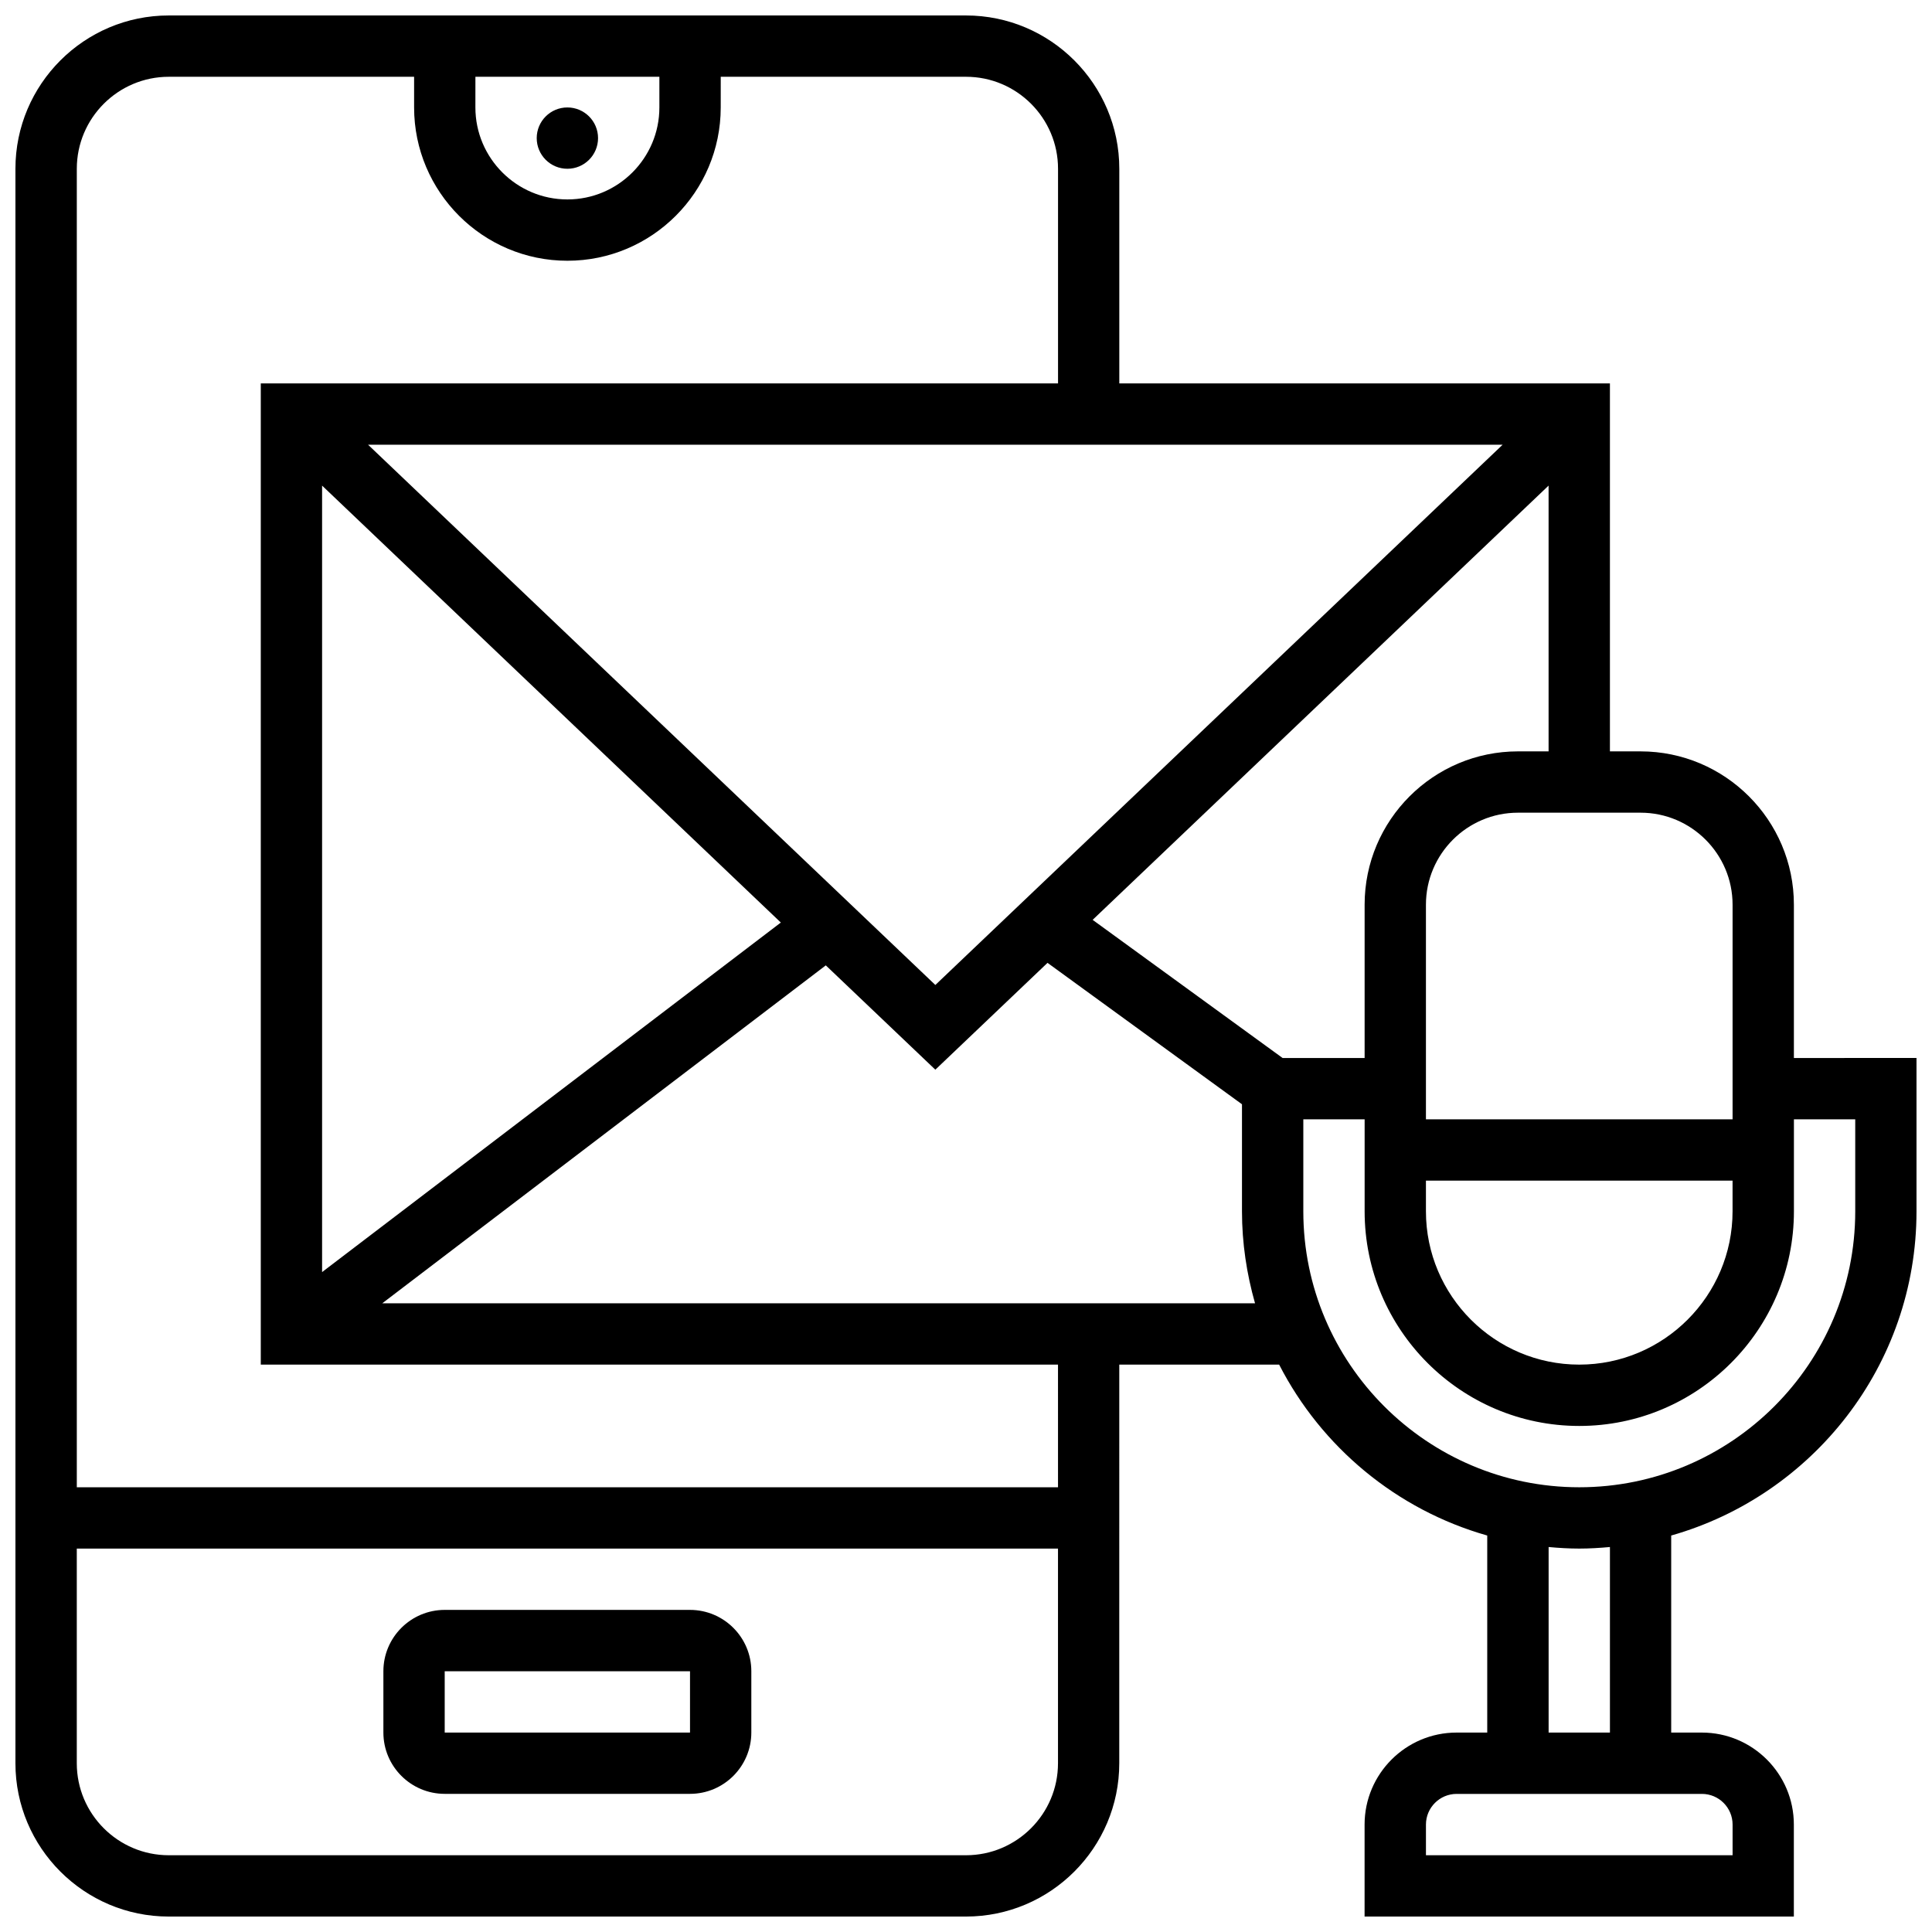 <?xml version="1.0" encoding="UTF-8"?>
<!-- Uploaded to: ICON Repo, www.svgrepo.com, Generator: ICON Repo Mixer Tools -->
<svg width="800px" height="800px" version="1.1" viewBox="144 144 512 512" xmlns="http://www.w3.org/2000/svg">
 <defs>
  <clipPath id="a">
   <path d="m148.09 148.09h503.81v503.81h-503.81z"/>
  </clipPath>
 </defs>
 <g clip-path="url(#a)">
  <path d="m619.4 424.38v-40.629c0-22.402-18.227-40.629-40.629-40.629h-8.125v-97.512h-130.02v-56.883c0-22.402-18.227-40.629-40.629-40.629h-211.28c-22.402 0-40.629 18.227-40.629 40.629v422.55c0 22.402 18.227 40.629 40.629 40.629h211.27c22.402 0 40.629-18.227 40.629-40.629l0.004-105.64h42.367c11.207 21.844 31.105 38.461 55.145 45.293v52.219h-8.125c-13.441 0-24.379 10.938-24.379 24.379v24.379h113.76v-24.379c0-13.441-10.938-24.379-24.379-24.379h-8.125v-52.219c37.461-10.645 65.008-45.09 65.008-85.926v-40.629zm-97.512 32.504h81.258v8.125c0 22.402-18.227 40.629-40.629 40.629s-40.629-18.227-40.629-40.629zm81.262-73.133v56.883h-81.262v-56.883c0-13.441 10.938-24.379 24.379-24.379h32.504c13.441 0 24.379 10.938 24.379 24.379zm-56.883-40.629c-22.402 0-40.629 18.227-40.629 40.629v40.629h-21.738l-50.34-36.609 120.83-115.08v70.43zm-316.91-70.43 121.57 115.79-121.57 92.633zm12.191-10.832h300.66l-150.33 143.17zm28.441-97.512h48.754v8.125c0 13.441-10.938 24.379-24.379 24.379s-24.379-10.938-24.379-24.379zm130.02 471.31h-211.28c-13.441 0-24.379-10.938-24.379-24.379v-56.883h260.03v56.883c0 13.441-10.938 24.379-24.375 24.379zm24.375-97.512h-260.03v-349.42c0-13.441 10.938-24.379 24.379-24.379h65.008v8.125c0 22.402 18.227 40.629 40.629 40.629s40.629-18.227 40.629-40.629l0.004-8.125h65.008c13.441 0 24.379 10.938 24.379 24.379v56.883h-211.28v260.03h211.27zm-179.08-48.758 117.54-89.555 29.031 27.645 29.727-28.312 51.535 37.477v28.371c0 8.461 1.258 16.617 3.461 24.379zm357.85 138.14v8.125h-81.262v-8.125c0-4.477 3.648-8.125 8.125-8.125h65.008c4.481-0.004 8.129 3.644 8.129 8.125zm-32.504-24.379h-16.25v-49.172c2.68 0.246 5.375 0.414 8.125 0.414 2.746 0 5.445-0.172 8.125-0.414zm65.008-138.14c0 40.32-32.812 73.133-73.133 73.133-40.32 0-73.133-32.812-73.133-73.133v-24.379h16.25v24.379c0 31.367 25.516 56.883 56.883 56.883 31.367 0 56.883-25.516 56.883-56.883v-24.379h16.25z"/>
 </g>
 <path d="m302.49 180.6c0 4.488-3.641 8.125-8.129 8.125-4.484 0-8.125-3.637-8.125-8.125 0-4.488 3.641-8.125 8.125-8.125 4.488 0 8.129 3.637 8.129 8.125"/>
 <path d="m326.86 570.64h-65.008c-8.965 0-16.25 7.289-16.25 16.25v16.25c0 8.965 7.289 16.25 16.25 16.25h65.008c8.965 0 16.25-7.289 16.25-16.25v-16.25c0.004-8.961-7.285-16.25-16.25-16.25zm0 32.504h-65.008v-16.25h65.008z"/>
</svg>